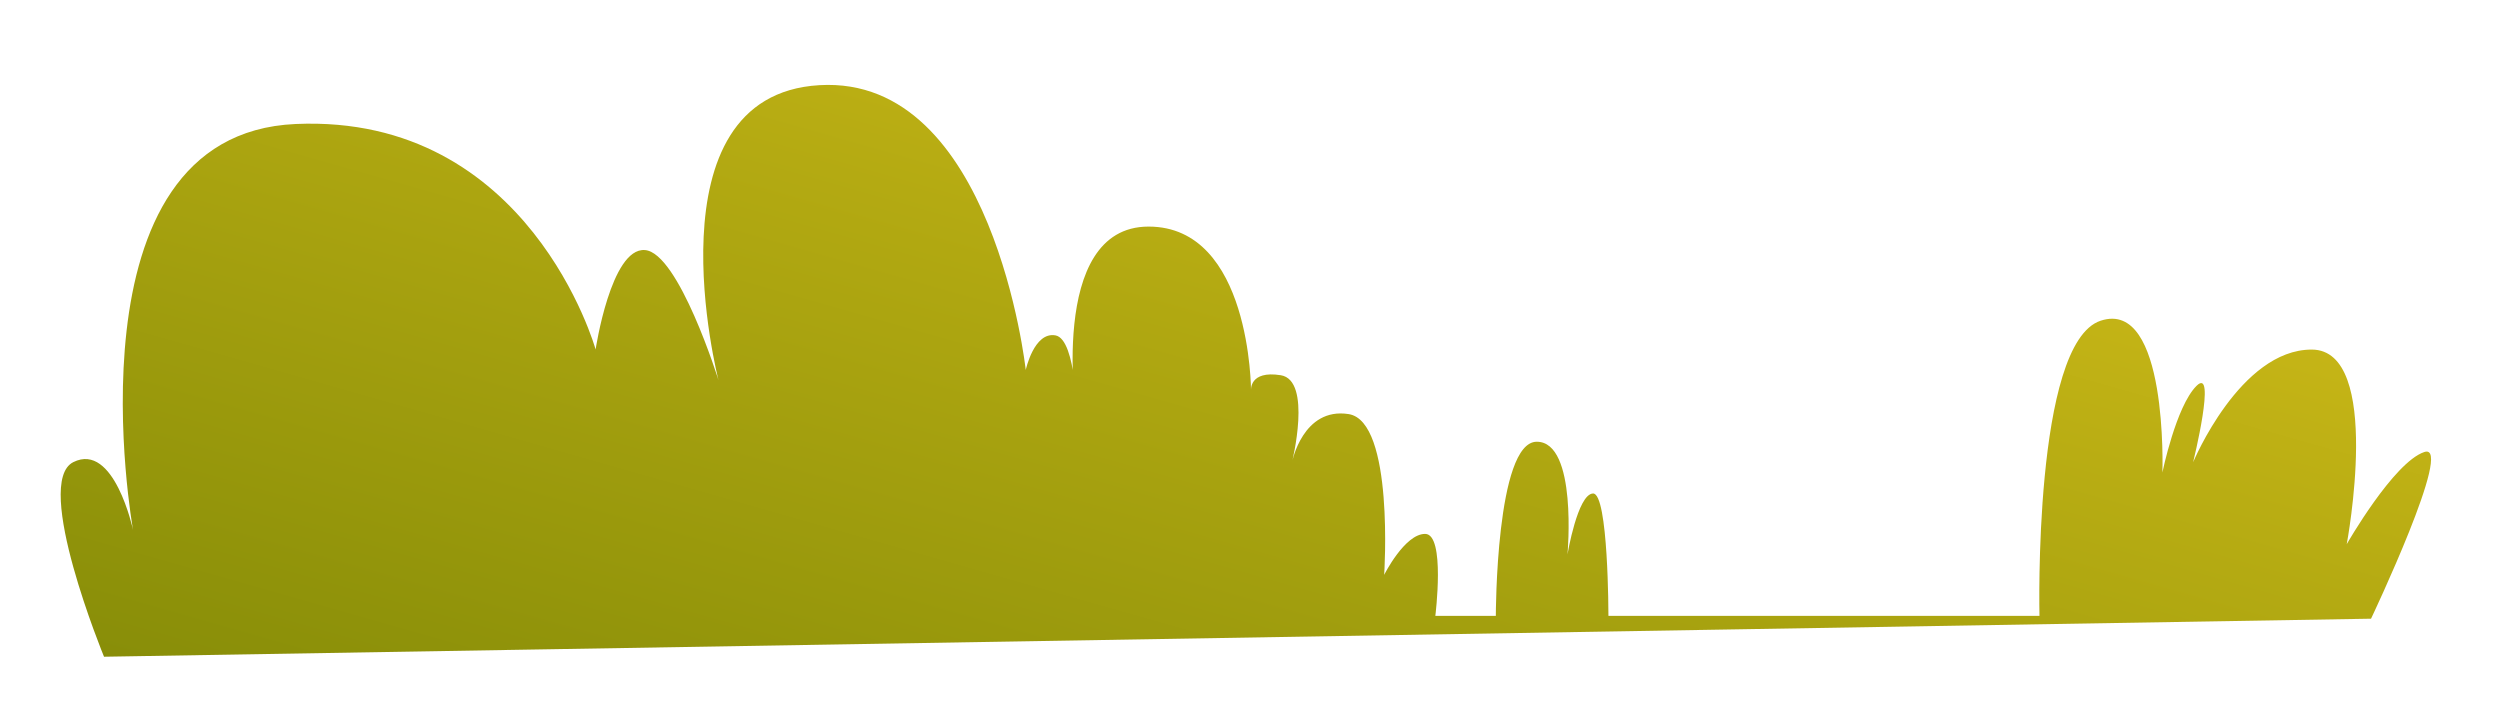 <?xml version="1.0" encoding="UTF-8"?> <!-- Generator: Adobe Illustrator 27.0.0, SVG Export Plug-In . SVG Version: 6.00 Build 0) --> <svg xmlns="http://www.w3.org/2000/svg" xmlns:xlink="http://www.w3.org/1999/xlink" id="Layer_1" x="0px" y="0px" viewBox="0 0 472 133" style="enable-background:new 0 0 472 133;" xml:space="preserve"> <style type="text/css"> .st0{fill:url(#SVGID_1_);} </style> <linearGradient id="SVGID_1_" gradientUnits="userSpaceOnUse" x1="259.357" y1="5.128" x2="165.391" y2="334.712"> <stop offset="0" style="stop-color:#C9B717"></stop> <stop offset="0.158" style="stop-color:#B4AA12"></stop> <stop offset="0.537" style="stop-color:#878D08"></stop> <stop offset="0.83" style="stop-color:#6B7C02"></stop> <stop offset="1" style="stop-color:#617500"></stop> </linearGradient> <path class="st0" d="M19.64,123.99c0,0-13.53-32.87-5.8-36.74c7.73-3.87,11.28,12.81,11.28,12.81s-13.5-74.71,30.71-76.65 s56.62,42.57,56.62,42.57s2.89-19.22,9.29-18.77c6.4,0.45,13.91,24.57,13.91,24.57s-13.82-53.77,19.05-55.7s38.96,53.77,38.96,53.77 s1.56-7.26,5.61-6.53c4.05,0.73,4.05,16.2,4.05,16.2s-5.8-36.74,13.53-36.74s19.34,30.94,19.34,30.94s-0.38-3.83,5.61-2.88 c5.99,0.95,2.13,16.42,2.13,16.42s2.04-10.43,10.69-9.08c8.65,1.35,6.71,30.35,6.71,30.35s3.87-7.73,7.73-7.73 c3.87,0,1.93,15.47,1.93,15.47h11.42c0,0,0-32.87,7.73-32.87s5.8,21.27,5.8,21.27s1.91-11.39,4.82-11.5 c2.91-0.11,2.91,23.1,2.91,23.1h81.38c0,0-1.22-51.5,11.55-55.72c12.77-4.22,11.66,28.65,11.66,28.65s2.56-12.47,6.43-16.34 c3.87-3.87-0.63,14.41-0.63,14.41s8.85-21.27,22.38-21.27c13.53,0,6.62,36.74,6.62,36.74s8.85-15.47,14.65-17.4 c5.8-1.93-10.06,31.47-10.06,31.47L19.64,123.99z"></path> </svg> 